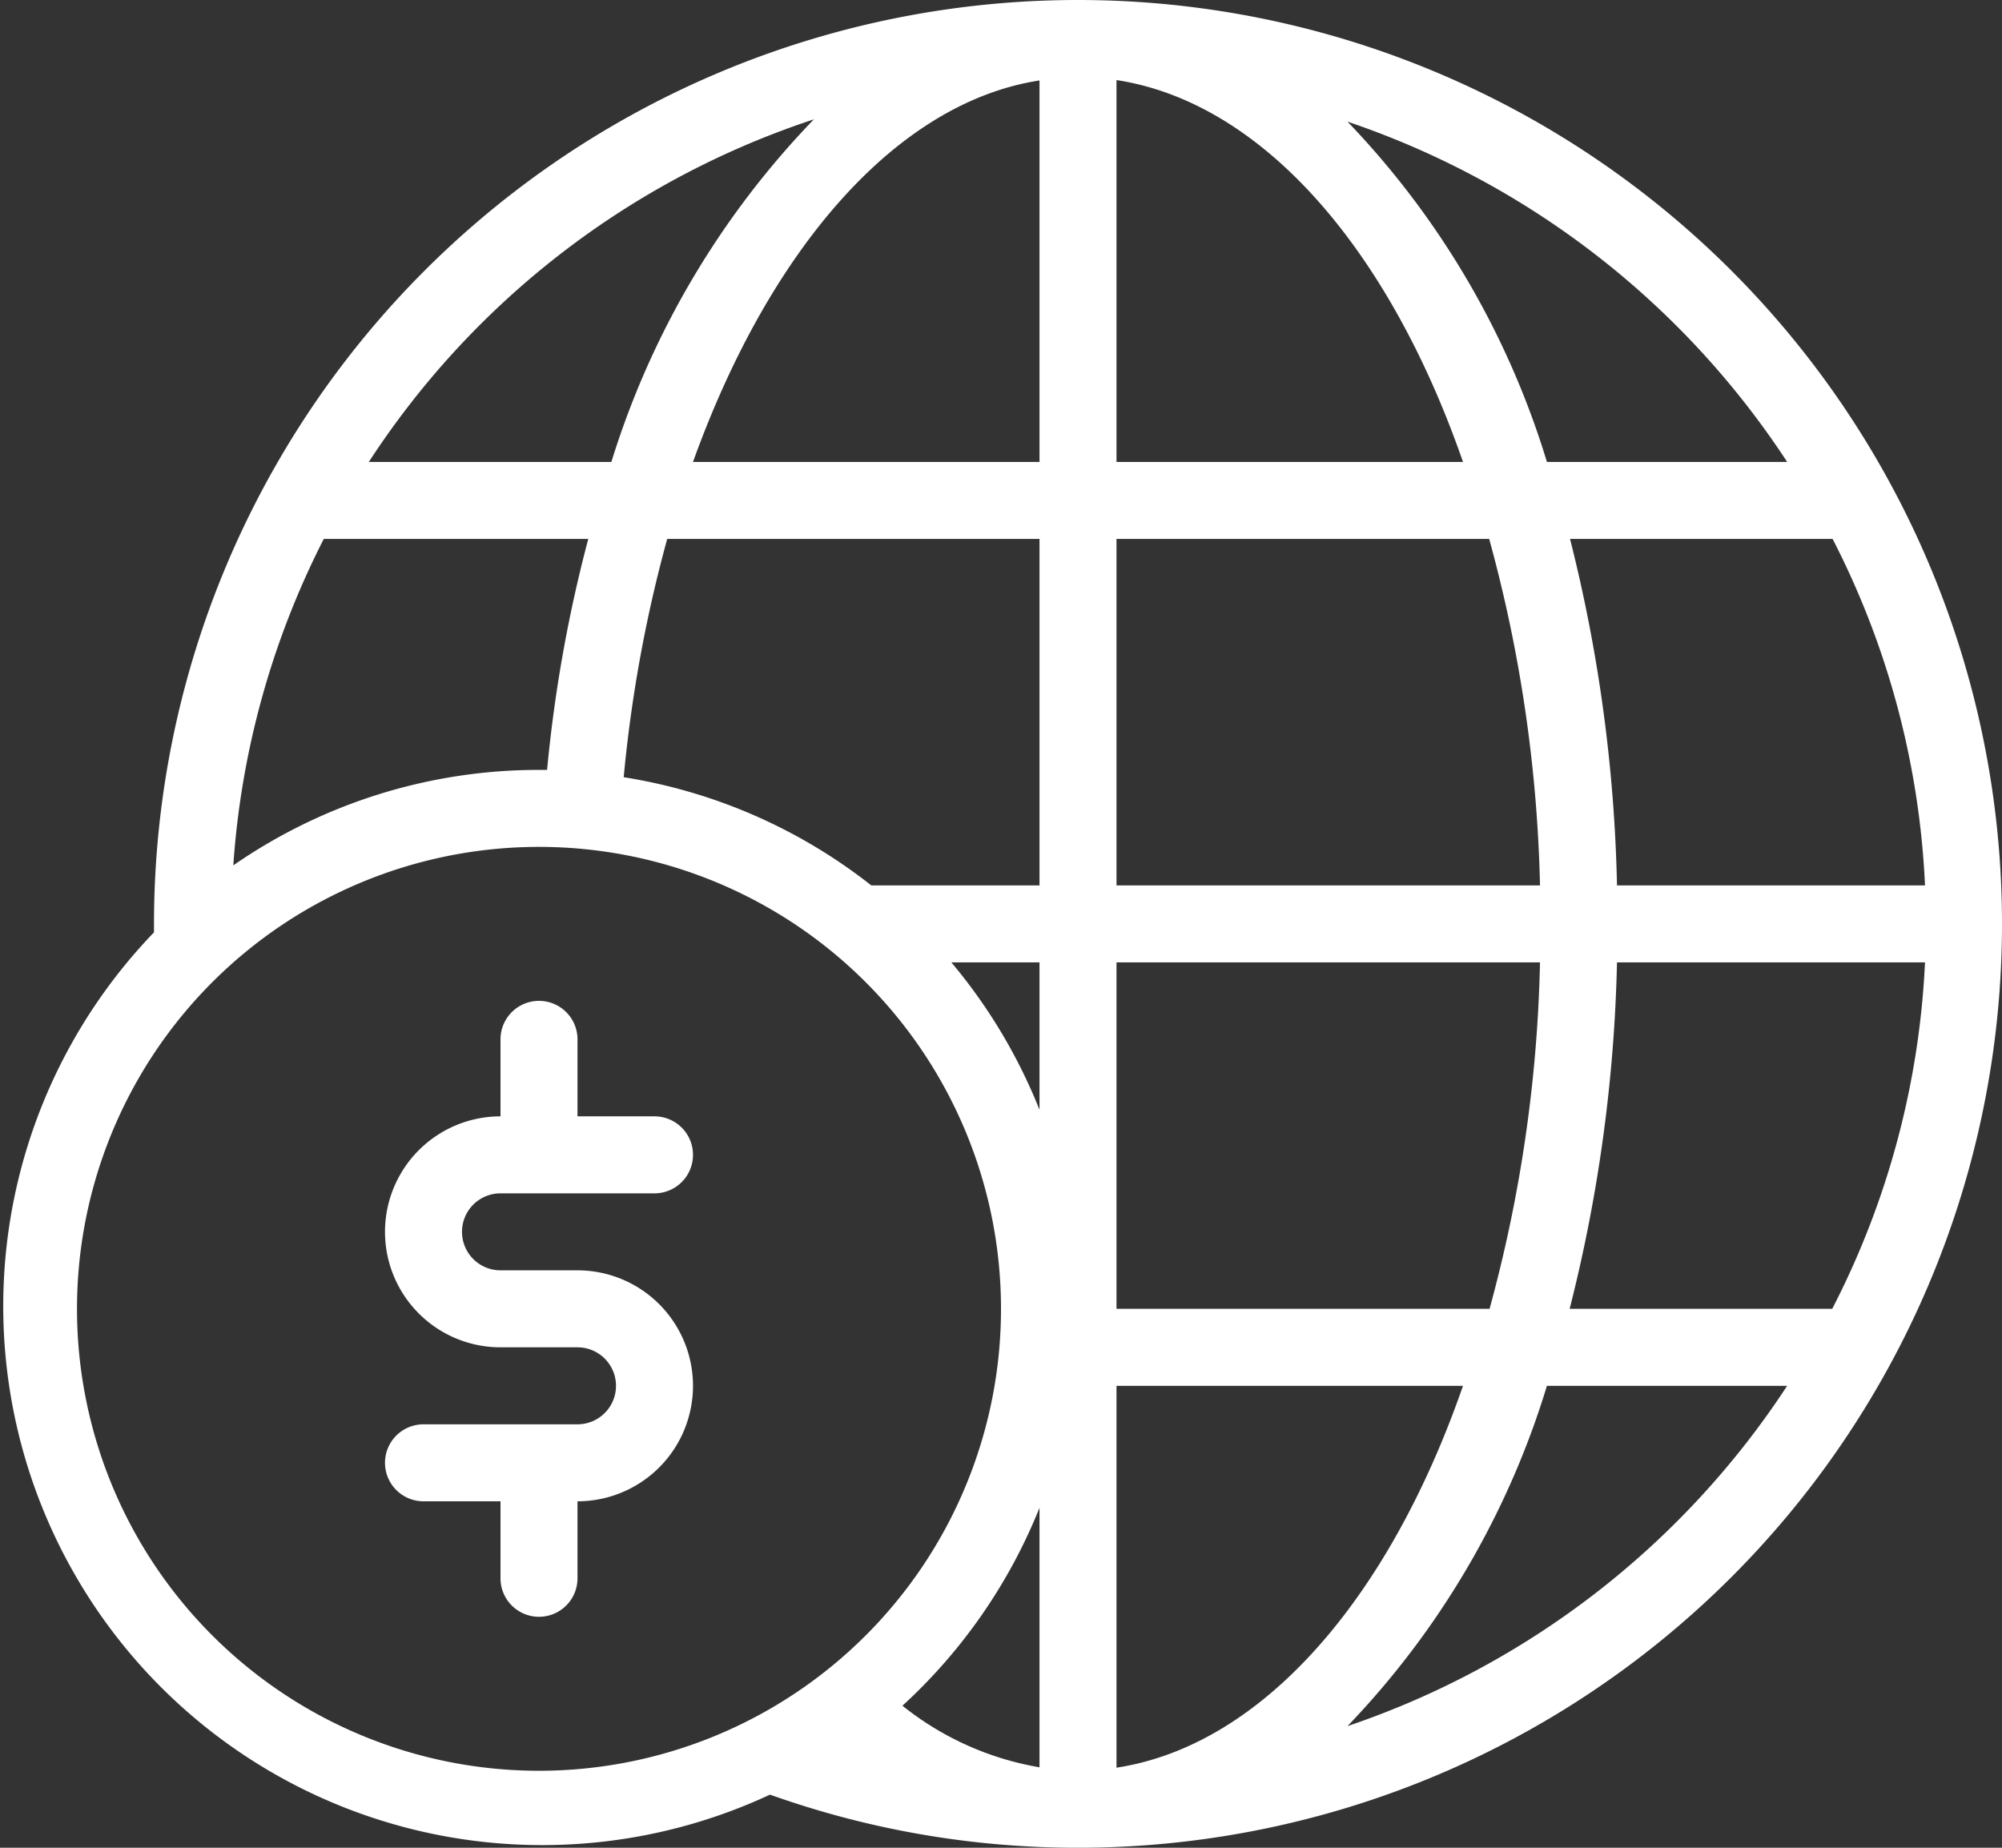 <svg xmlns="http://www.w3.org/2000/svg" viewBox="0 0 52 48"><rect x="0" y="0" width="52" height="48" fill="#333333" stroke="none"/><defs><style>.cls-1{fill:#fff;}</style></defs><title>Ресурс 21</title><g id="Слой_2" data-name="Слой 2"><g id="Icons"><path class="cls-1" d="M28,0A24,24,0,0,0,4,24v.22a14,14,0,0,0,16,22.4A23.75,23.75,0,0,0,28,48,24,24,0,0,0,28,0ZM21.14,3.1A22.29,22.29,0,0,0,15.88,12H9.58A22,22,0,0,1,21.14,3.1ZM8.41,14h6.87a36.86,36.86,0,0,0-1.07,6H14a13.92,13.92,0,0,0-7.94,2.48A21.91,21.91,0,0,1,8.41,14ZM14,46A12,12,0,1,1,26,34,12,12,0,0,1,14,46Zm13-.09a7.78,7.78,0,0,1-3.56-1.6A14.07,14.07,0,0,0,27,39.17Zm0-17.08A14,14,0,0,0,24.71,25H27ZM27,23H22.63a13.91,13.91,0,0,0-6.43-2.81A36,36,0,0,1,17.33,14H27Zm0-11H18c2-5.56,5.3-9.34,9-9.91ZM50,23H42a40.09,40.09,0,0,0-1.22-9h6.82A21.82,21.82,0,0,1,50,23ZM46.42,12H40.18A22,22,0,0,0,35,3.16,22.11,22.11,0,0,1,46.42,12ZM29,2.08c3.79.58,7.08,4.39,9,9.92H29ZM29,14h9.68A37,37,0,0,1,40,23H29Zm0,11H40a37,37,0,0,1-1.31,9H29Zm0,20.92V36h9C36.08,41.53,32.79,45.34,29,45.92Zm6-1.08A22,22,0,0,0,40.18,36h6.24A22.11,22.11,0,0,1,35,44.84ZM47.59,34H40.77A40.09,40.09,0,0,0,42,25h8A21.82,21.82,0,0,1,47.59,34ZM13,31h4a1,1,0,0,0,0-2H15V27a1,1,0,0,0-2,0v2a3,3,0,0,0,0,6h2a1,1,0,0,1,0,2H11a1,1,0,0,0,0,2h2v2a1,1,0,0,0,2,0V39a3,3,0,0,0,0-6H13a1,1,0,0,1,0-2Z"/></g></g></svg>